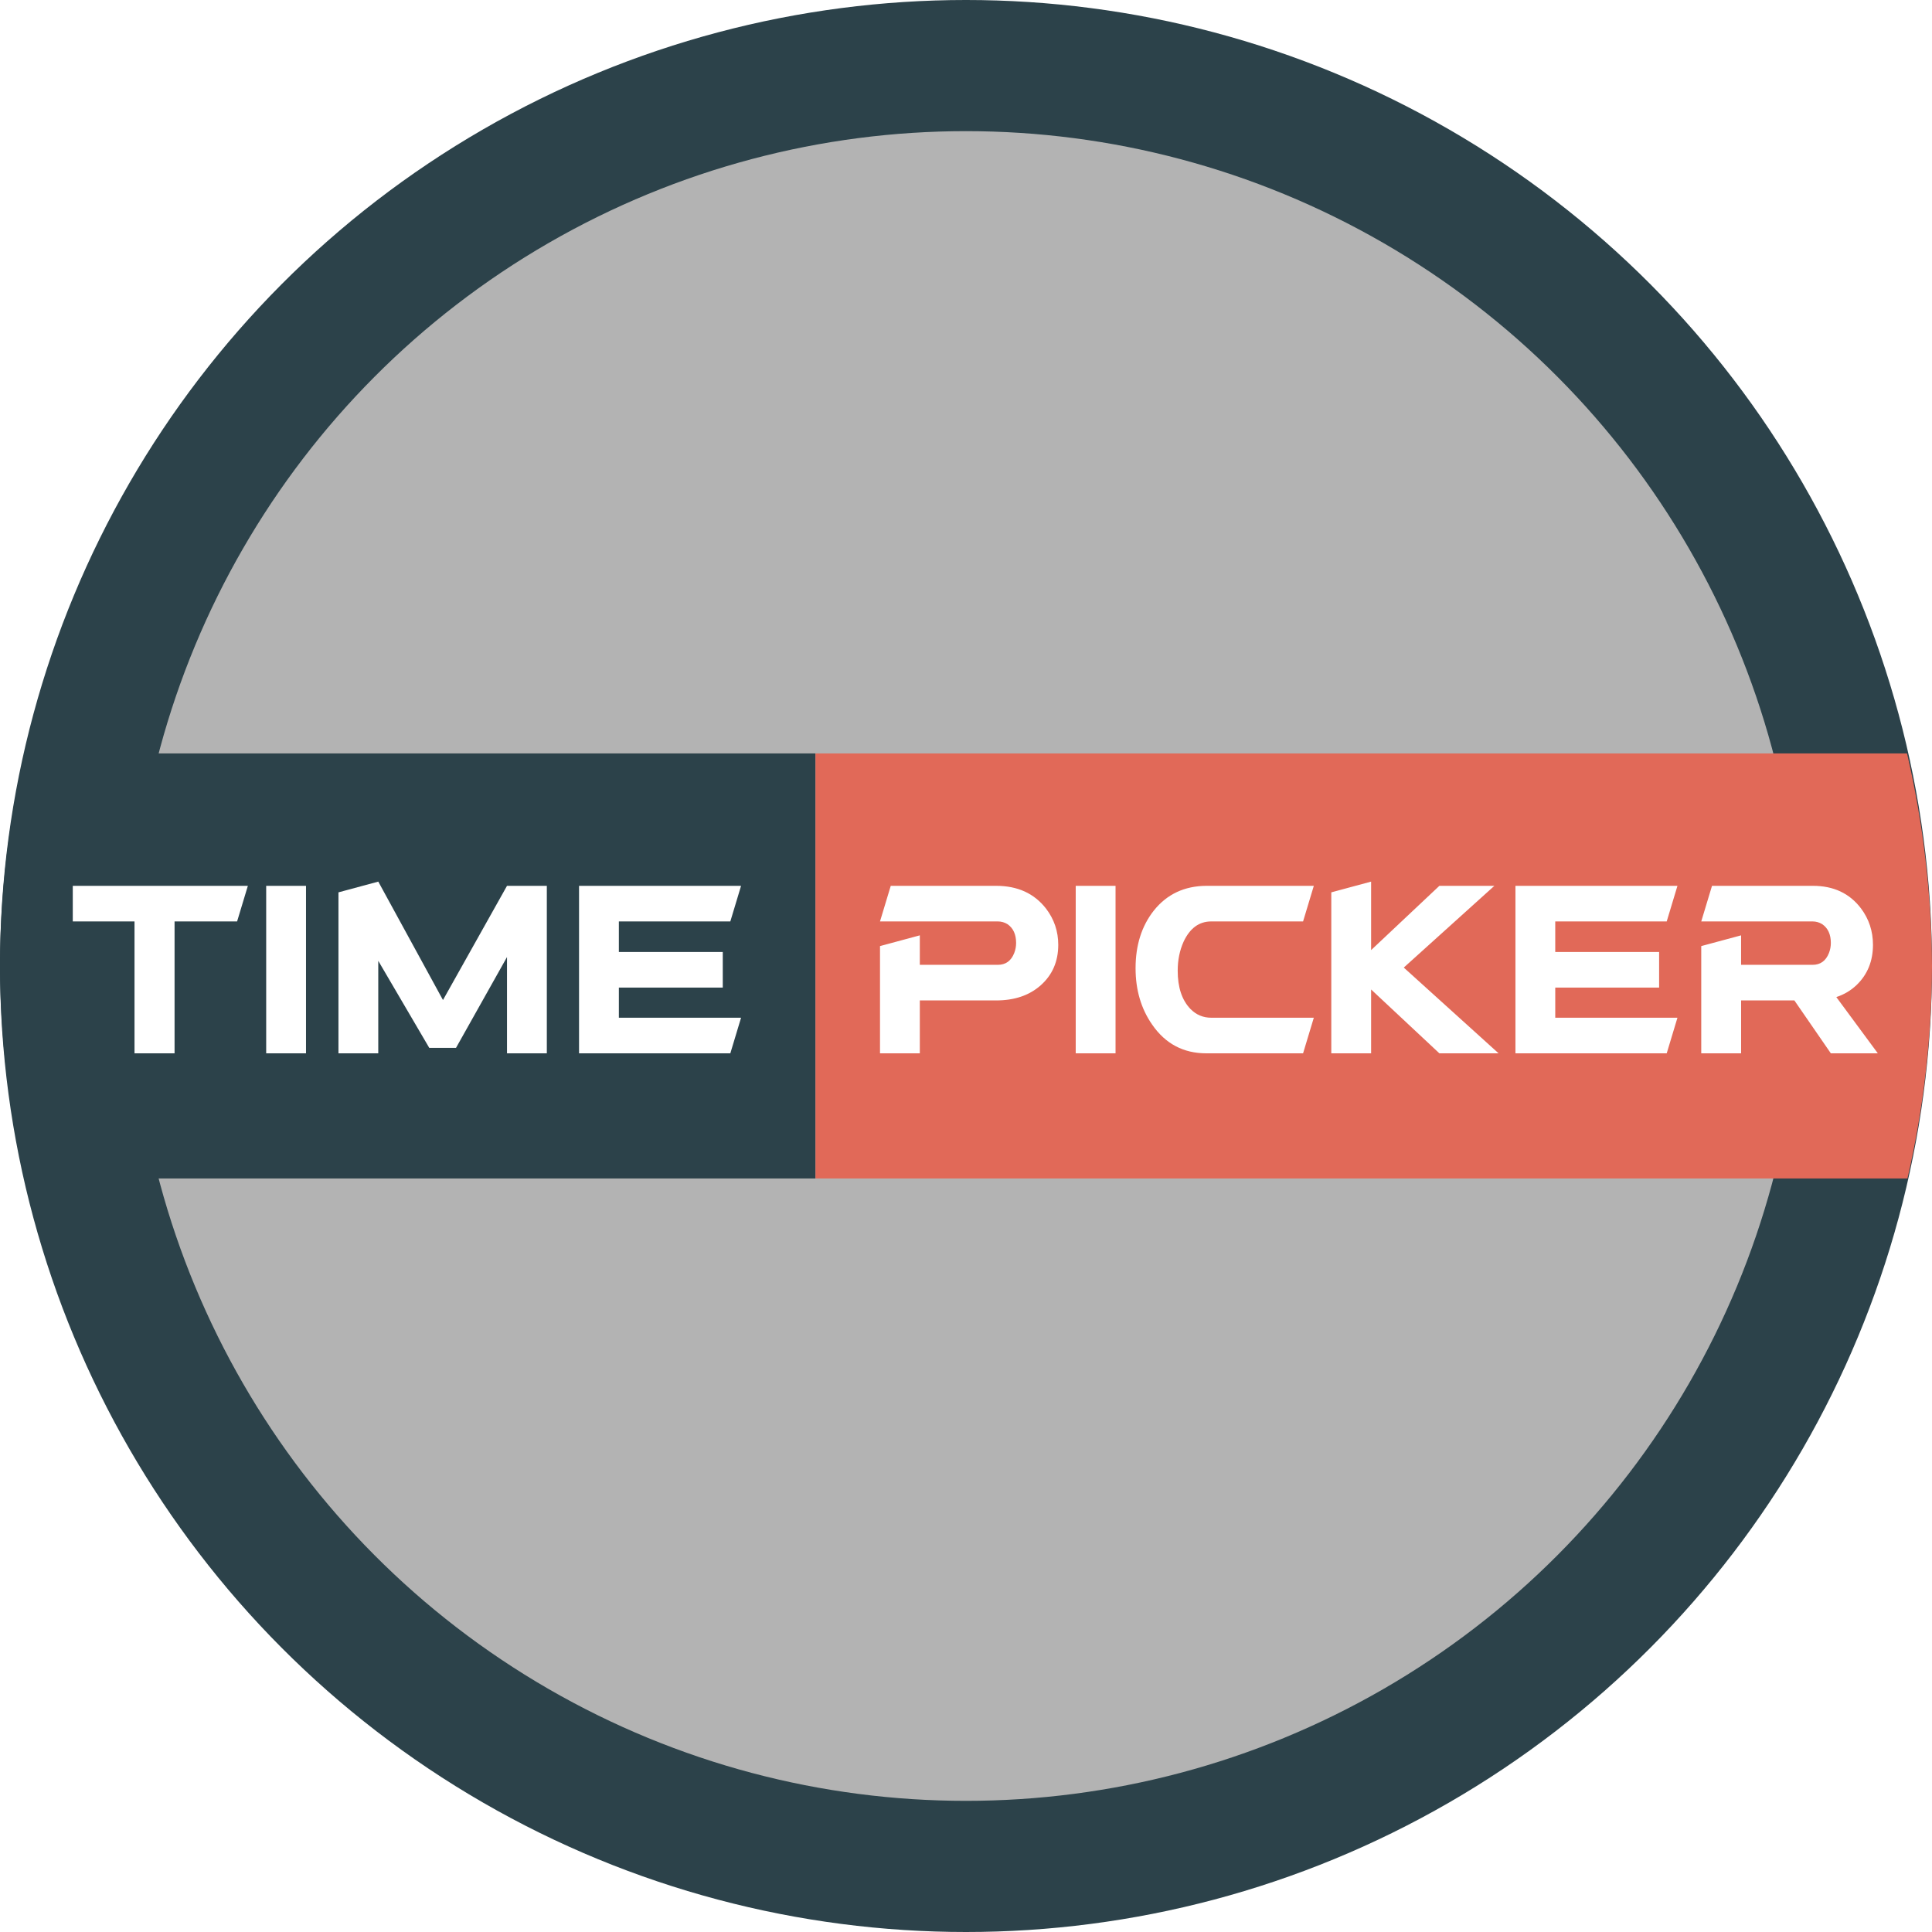 <svg version="1.1" xmlns="http://www.w3.org/2000/svg" xmlns:xlink="http://www.w3.org/1999/xlink" width="32" height="32"><rect width="100%" height="100%" fill="#808080" stroke="none"/><g transform="matrix(1, 0, 0, 1, 0, 0)"><svg version="1.1" xmlns="http://www.w3.org/2000/svg" xmlns:xlink="http://www.w3.org/1999/xlink" width="32" height="32"><rect width="100%" height="100%" fill="#ffffff00"/></svg></g><g transform="matrix(0.32, 0, 0, 0.32, 0, 0)"><svg xmlns="http://www.w3.org/2000/svg" viewBox="0 0 26.458 26.458" height="100" width="100"><circle cy="13.229" cx="13.229" style="opacity:1;fill:#2c424a;fill-opacity:1;fill-rule:nonzero;stroke:none;stroke-width:.545;stroke-linecap:round;stroke-linejoin:miter;stroke-miterlimit:4;stroke-dasharray:none;stroke-opacity:1;paint-order:markers fill stroke" r="13.229"/><circle cy="13.229" cx="13.229" style="opacity:1;fill:#b3b3b3;fill-opacity:1;fill-rule:nonzero;stroke:none;stroke-width:.471;stroke-linecap:round;stroke-linejoin:miter;stroke-miterlimit:4;stroke-dasharray:none;stroke-opacity:1;paint-order:markers fill stroke" r="11.433"/><path style="opacity:1;fill:#2c424a;fill-opacity:1;fill-rule:nonzero;stroke:none;stroke-width:.545;stroke-linecap:round;stroke-linejoin:miter;stroke-miterlimit:4;stroke-dasharray:none;stroke-opacity:1;paint-order:markers fill stroke" d="M.335 10.318c-.22.955-.332 1.931-.336 2.91.006.98.12 1.957.341 2.911h10.828v-5.821Z"/><g style="font-style:normal;font-variant:normal;font-weight:400;font-stretch:normal;font-size:11.149px;line-height:1.25;font-family:sans-serif;-inkscape-font-specification:&apos;sans-serif, Normal&apos;;font-variant-ligatures:normal;font-variant-caps:normal;font-variant-numeric:normal;font-feature-settings:normal;text-align:start;letter-spacing:0;word-spacing:0;writing-mode:lr-tb;text-anchor:start;fill:#000;fill-opacity:1;stroke:none;stroke-width:.047"><path transform="translate(.252 .059) scale(.265)" d="M2.81 47.395v-1.84h9.048l-.556 1.84H8.07v6.816H6v-6.816zm9.995-1.84h2.058v8.656h-2.058zm12.445 0h2.058v8.656H25.25v-4.976l-2.635 4.693h-1.383l-2.635-4.497v4.78H16.54v-8.319l2.058-.555 3.343 6.12zm5.781 5.259v1.557h6.315l-.555 1.84h-7.818v-8.656h8.373l-.555 1.84h-5.76v1.579H36.4v1.84z" style="font-style:normal;font-variant:normal;font-weight:400;font-stretch:normal;font-family:&apos;a Atmospheric&apos;;-inkscape-font-specification:&apos;a Atmospheric&apos;;fill:#fff;stroke-width:.047" aria-label="TIME"/></g><path style="opacity:1;fill:#e16958;fill-opacity:1;fill-rule:nonzero;stroke:none;stroke-width:.545;stroke-linecap:round;stroke-linejoin:miter;stroke-miterlimit:4;stroke-dasharray:none;stroke-opacity:1;paint-order:markers fill stroke" d="M11.168 10.318v5.821h14.954c.22-.954.332-1.93.336-2.91-.006-.98-.12-1.956-.342-2.911z"/><g style="font-style:normal;font-variant:normal;font-weight:400;font-stretch:normal;font-size:11.149px;line-height:1.25;font-family:sans-serif;-inkscape-font-specification:&apos;sans-serif, Normal&apos;;font-variant-ligatures:normal;font-variant-caps:normal;font-variant-numeric:normal;font-feature-settings:normal;text-align:start;letter-spacing:0;word-spacing:0;writing-mode:lr-tb;text-anchor:start;fill:#000;fill-opacity:1;stroke:none;stroke-width:.047"><path transform="translate(.084 .059) scale(.265)" d="m45.16 48.669 2.057-.555v1.524h4.029q.61 0 .85-.61.097-.25.097-.522 0-.665-.446-.97-.229-.141-.501-.141h-6.087l.556-1.84h5.444q1.666 0 2.58 1.176.632.827.632 1.873 0 1.284-.904 2.09-.882.784-2.308.784h-3.942v2.733H45.16Zm10.114-3.114h2.058v8.656h-2.058zm6.751 0h5.553l-.555 1.84h-4.748q-.936 0-1.426 1.045-.305.675-.305 1.503 0 1.285.653 1.97.447.458 1.078.458h5.303l-.555 1.84h-4.998q-1.775 0-2.798-1.48-.86-1.231-.86-2.919 0-1.786.947-2.983 1.012-1.263 2.71-1.274zm12.042 0h2.842l-4.682 4.224 4.9 4.432h-3.06l-3.528-3.3v3.3h-2.058v-8.319l2.058-.555v3.539zm5.988 5.259v1.557h6.315l-.555 1.84h-7.817v-8.656h8.372l-.555 1.84h-5.76v1.579h5.368v1.84zm7.545-2.145 2.059-.555v1.524h3.69q.61 0 .85-.61.098-.25.098-.522 0-.665-.447-.97-.228-.141-.5-.141H87.6l.556-1.84h5.215q1.6 0 2.483 1.165.62.827.62 1.884 0 1.263-.849 2.08-.446.424-1.045.62l2.145 2.907h-2.428l-1.884-2.733H89.66v2.733H87.6Z" style="font-style:normal;font-variant:normal;font-weight:400;font-stretch:normal;font-family:&apos;a Atmospheric&apos;;-inkscape-font-specification:&apos;a Atmospheric&apos;;fill:#fff;stroke-width:.047" aria-label="PICKER"/></g></svg></g></svg>